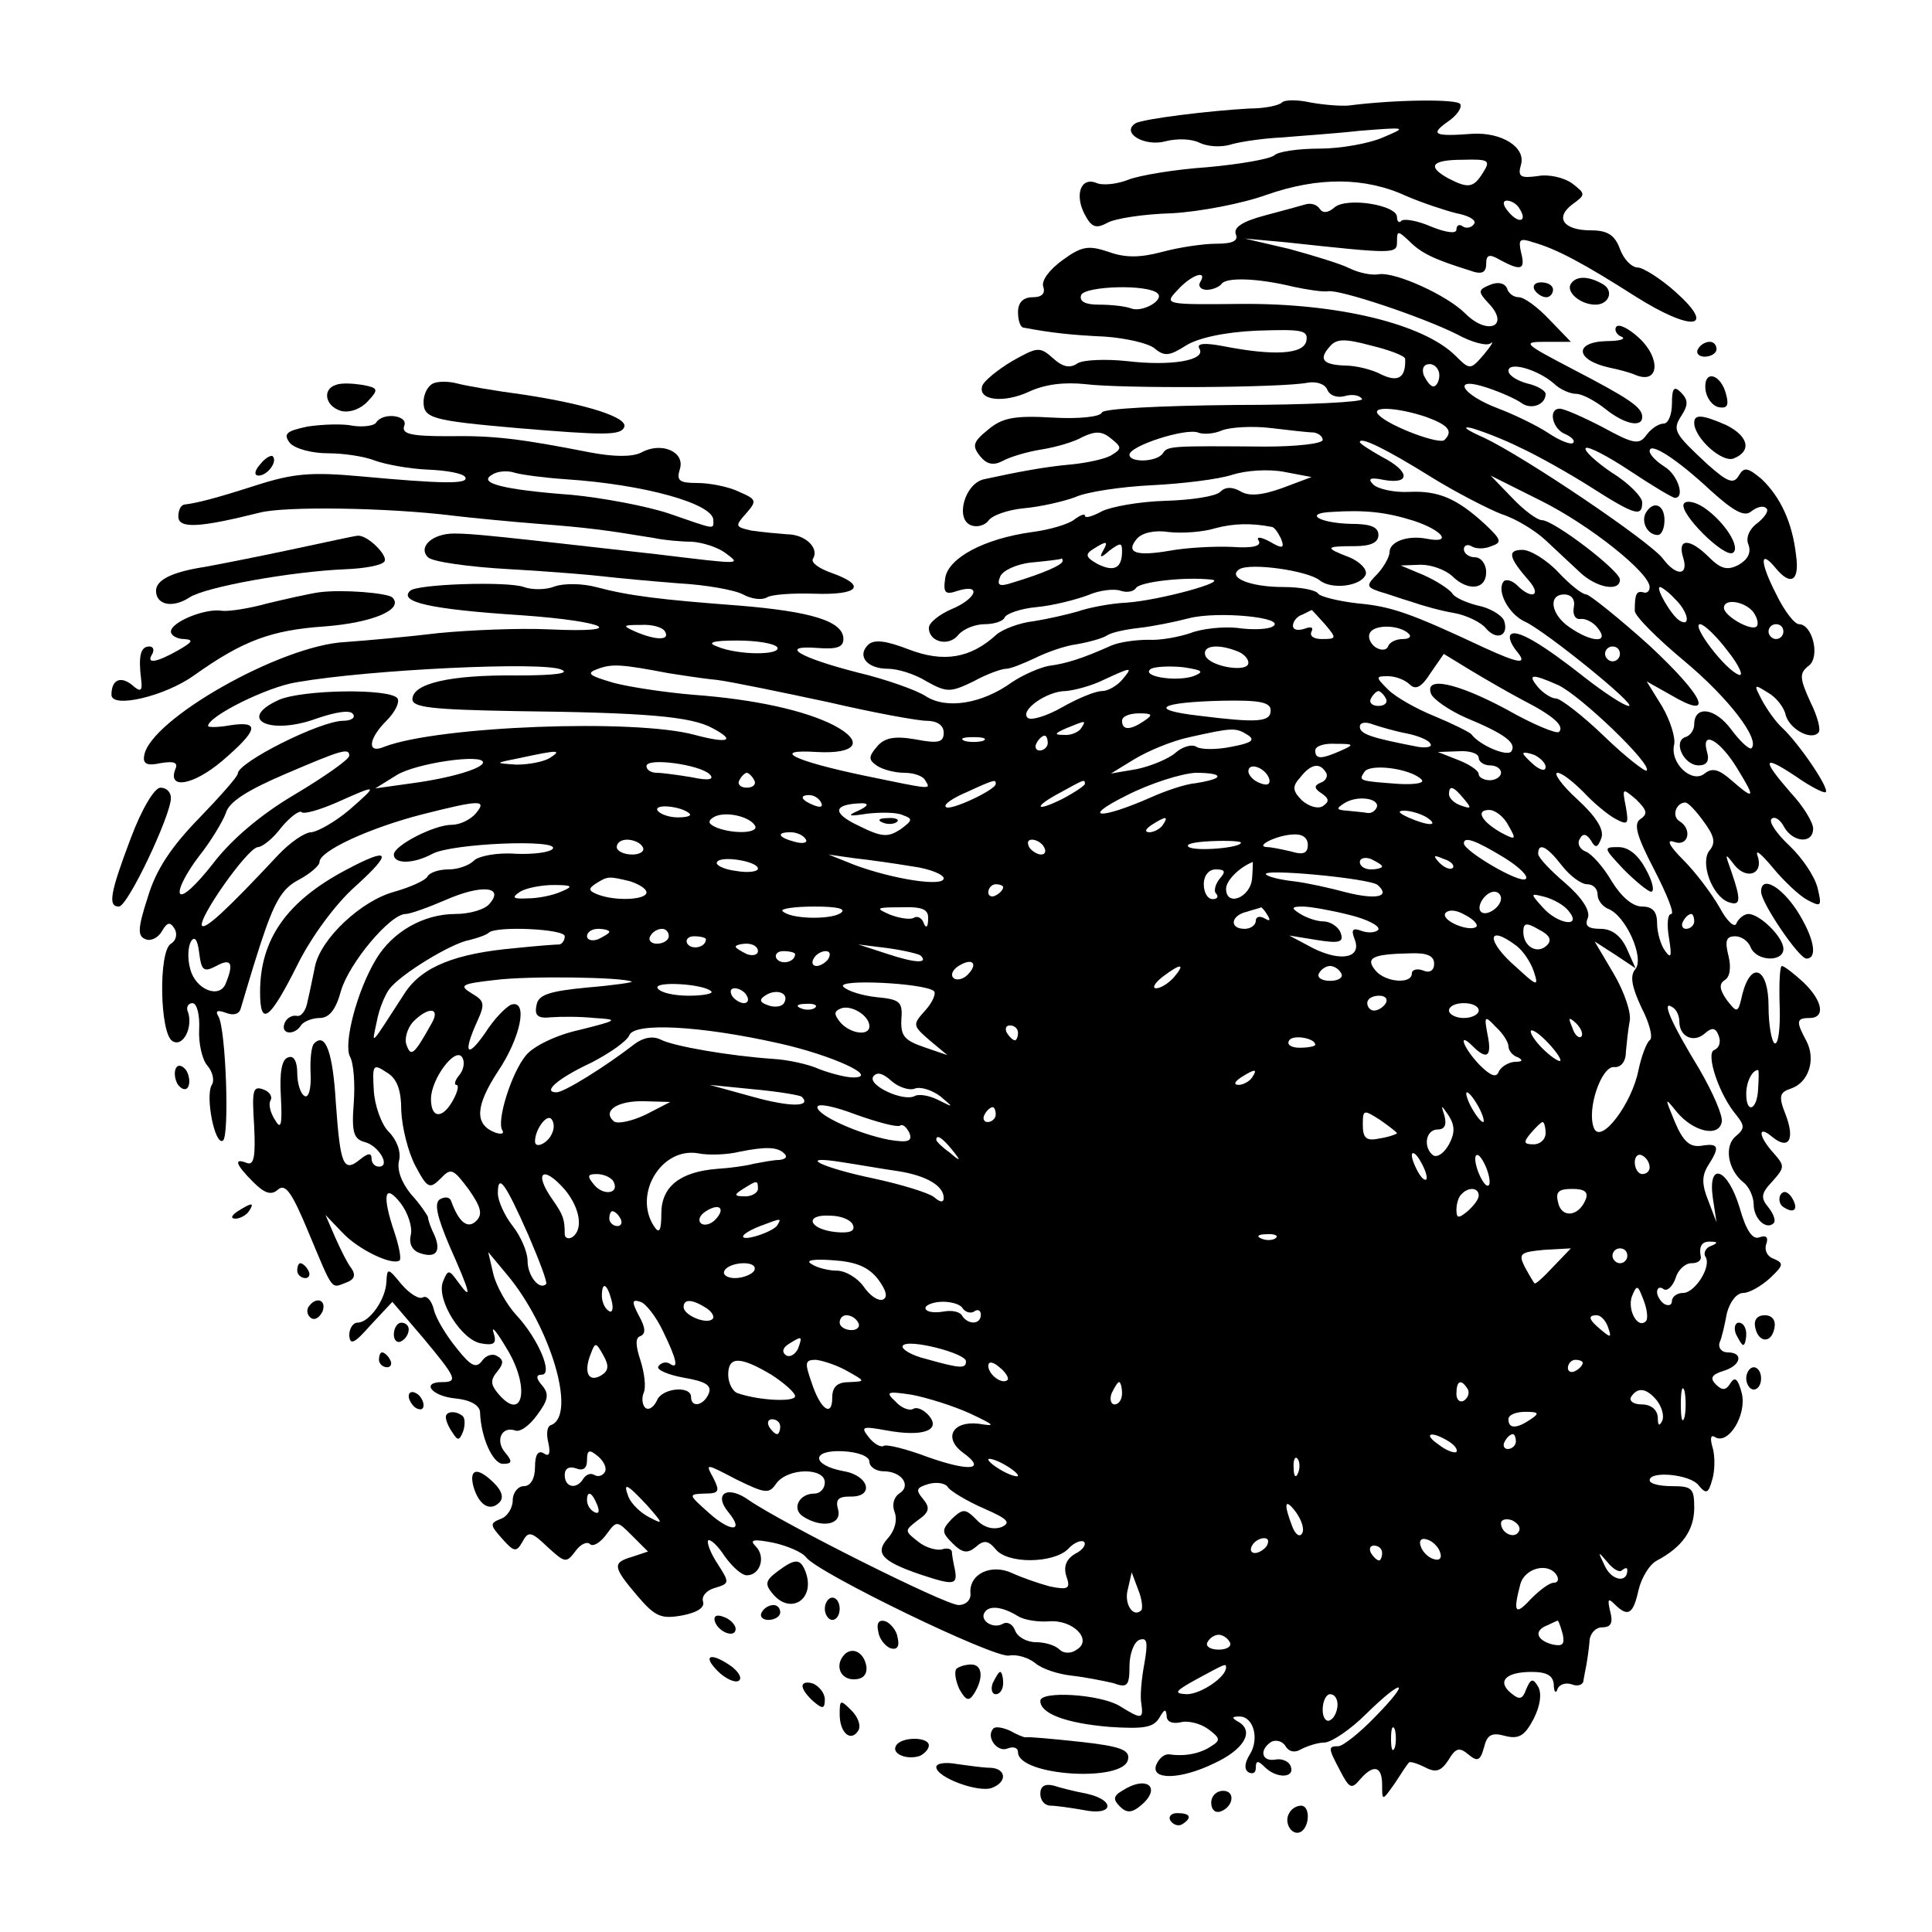 <?xml version="1.0" standalone="no"?>
<!DOCTYPE svg PUBLIC "-//W3C//DTD SVG 20010904//EN"
 "http://www.w3.org/TR/2001/REC-SVG-20010904/DTD/svg10.dtd">
<svg version="1.0" xmlns="http://www.w3.org/2000/svg"
 width="260pt" height="260pt" viewBox="0 0 260 260"
 preserveAspectRatio="xMidYMid meet">
<g transform="translate(0,260) scale(0.1,-0.1)"
fill="#000000" stroke="none">
<path d="M1725 2462 c-4 -4 -23 -8 -43 -8 -55 -3 -144 -14 -154 -20 -20 -13
13 -32 41 -24 16 4 35 3 45 -2 10 -5 29 -7 44 -2 15 4 45 8 67 9 22 2 69 5
105 9 64 5 64 5 31 -9 -18 -8 -57 -15 -85 -15 -29 0 -56 -4 -61 -9 -6 -5 -46
-12 -90 -16 -44 -3 -92 -11 -107 -17 -15 -6 -35 -8 -43 -4 -21 8 -29 -17 -15
-43 9 -17 15 -19 30 -11 10 6 50 12 87 13 37 2 95 13 128 25 69 24 132 24 188
-2 21 -9 51 -19 67 -23 16 -3 27 -9 24 -14 -3 -5 -10 -7 -15 -4 -5 4 -9 2 -9
-4 0 -6 -14 -4 -34 4 -18 8 -36 11 -40 8 -3 -4 -6 -1 -6 5 0 16 -67 27 -84 13
-9 -8 -16 -8 -20 -2 -4 6 -12 8 -19 6 -7 -2 -32 -9 -55 -15 -30 -8 -42 -16
-39 -25 4 -9 -4 -13 -26 -13 -18 0 -51 -5 -73 -11 -30 -8 -50 -8 -72 0 -27 9
-36 8 -62 -11 -18 -13 -29 -28 -26 -36 3 -9 -2 -14 -14 -14 -13 0 -20 -7 -20
-20 0 -11 3 -21 8 -21 37 -7 65 -10 109 -12 28 -2 59 -9 67 -16 13 -11 20 -10
42 4 16 10 51 18 95 20 61 2 70 1 67 -14 -4 -18 -44 -20 -111 -7 -26 5 -37 4
-33 -3 10 -16 -38 -24 -97 -17 -28 3 -59 2 -67 -3 -10 -7 -20 -5 -33 7 -18 16
-21 15 -55 -4 -20 -12 -38 -27 -40 -33 -7 -20 29 -24 63 -8 22 10 47 13 76 10
47 -6 264 -5 299 2 12 2 23 -2 26 -9 3 -8 13 -12 24 -9 10 3 20 1 23 -4 3 -4
-74 -8 -171 -8 -102 -1 -177 -5 -179 -10 -2 -6 -31 -9 -66 -7 -51 3 -68 0 -87
-16 -21 -17 -22 -22 -11 -36 9 -11 18 -13 31 -6 9 5 32 12 51 15 19 3 44 10
56 17 17 8 26 8 38 -2 15 -12 15 -14 0 -23 -9 -5 -33 -10 -53 -12 -35 -3 -72
-10 -118 -20 -26 -6 -39 -54 -17 -62 8 -3 18 0 23 6 4 7 26 15 48 17 22 2 53
9 69 15 15 7 62 14 103 16 41 2 90 8 108 14 19 6 49 8 70 4 l37 -7 -40 -15
c-28 -10 -45 -11 -56 -4 -11 6 -20 6 -27 -1 -6 -6 -39 -11 -74 -12 -35 -1 -73
-8 -85 -14 -13 -7 -23 -10 -23 -6 0 3 -6 1 -14 -5 -7 -6 -33 -14 -57 -17 -65
-9 -113 -35 -117 -62 -3 -20 0 -23 17 -17 33 10 25 -11 -9 -25 -16 -7 -30 -18
-30 -25 0 -19 27 -26 40 -9 7 8 23 14 35 14 13 0 25 4 27 9 2 5 21 12 43 14
22 2 53 10 69 16 16 7 36 9 44 6 9 -3 18 -1 21 4 6 8 65 15 101 11 25 -2 -70
-28 -114 -31 -22 -1 -52 -7 -66 -12 -14 -4 -40 -10 -59 -13 -19 -2 -42 -11
-50 -18 -35 -32 -71 -38 -118 -20 -31 12 -47 14 -55 6 -15 -15 -1 -32 27 -32
13 0 36 -7 52 -17 27 -15 32 -15 63 0 18 10 38 17 44 17 6 0 23 7 38 14 16 8
41 17 57 19 17 3 35 8 41 12 6 4 25 8 43 10 18 2 48 8 67 13 39 10 132 1 113
-11 -6 -4 -28 -5 -48 -2 -19 2 -48 -1 -63 -7 -15 -5 -40 -10 -57 -9 -16 0 -39
-3 -50 -8 -38 -17 -60 -24 -83 -27 -12 -2 -35 -12 -50 -22 -40 -29 -88 -37
-116 -19 -12 8 -54 23 -92 32 -78 20 -107 37 -54 33 26 -2 35 1 35 12 0 24
-43 37 -140 45 -106 8 -148 13 -193 25 -19 5 -43 5 -55 1 -12 -5 -31 -5 -42
-1 -22 8 -144 4 -153 -5 -16 -15 26 -25 150 -33 114 -8 146 -24 38 -19 -41 2
-109 -1 -150 -5 -41 -5 -97 -10 -125 -12 -87 -4 -264 -105 -271 -153 -2 -11 4
-14 22 -10 18 3 24 1 20 -8 -11 -28 24 -22 63 11 49 42 51 54 11 48 -16 -3
-30 -3 -30 -1 0 13 80 53 120 59 98 17 330 28 355 17 13 -5 -7 -8 -60 -8 -90
1 -140 -11 -140 -32 0 -11 26 -14 140 -16 173 -2 235 -7 264 -23 32 -17 21
-21 -24 -9 -80 22 -345 12 -418 -16 -23 -10 -22 10 3 35 12 12 18 25 15 30 -9
14 -129 12 -160 -2 -57 -26 -12 -48 51 -25 26 9 46 12 49 6 4 -5 -3 -9 -13 -9
-31 0 -142 -56 -142 -71 0 -4 -24 -31 -52 -60 -37 -38 -58 -69 -69 -106 -14
-43 -14 -53 -3 -57 7 -3 17 2 22 11 7 12 11 13 17 3 4 -7 2 -16 -5 -20 -17
-10 -15 -121 2 -131 14 -9 28 18 21 39 -3 6 0 12 6 12 6 0 10 -16 9 -35 -1
-19 4 -41 11 -49 7 -8 10 -20 6 -26 -9 -15 4 -82 15 -75 9 6 4 150 -6 167 -5
8 -1 9 10 5 10 -4 18 -2 20 6 2 6 13 45 26 85 19 58 29 76 52 88 15 8 28 19
28 24 0 15 68 46 138 64 79 20 88 20 72 1 -7 -8 -21 -15 -32 -15 -24 0 -78
-28 -78 -40 0 -13 26 -13 52 1 26 14 170 20 162 7 -3 -5 -26 -8 -50 -7 -24 2
-50 -3 -56 -9 -7 -7 -22 -12 -34 -12 -13 0 -26 -4 -29 -10 -3 -5 -23 -14 -44
-20 -45 -12 -99 -63 -107 -100 -3 -14 -7 -35 -10 -47 -2 -13 -9 -22 -15 -20
-7 1 -14 -4 -16 -10 -6 -15 13 -17 22 -3 3 5 15 10 25 10 13 0 22 11 29 37 11
37 66 103 87 103 6 0 31 9 54 19 48 21 79 18 59 -5 -6 -8 -27 -14 -46 -14 -43
0 -85 -24 -107 -61 -26 -43 -44 -114 -35 -131 5 -9 7 -37 5 -63 -3 -39 0 -48
15 -52 19 -5 35 -33 19 -33 -6 0 -10 5 -10 11 0 8 -5 7 -15 -1 -23 -19 -27 -8
-33 75 -4 69 -14 96 -29 81 -4 -3 -6 -22 -5 -41 1 -21 -3 -33 -8 -30 -6 3 -10
18 -10 31 0 16 -5 24 -12 21 -9 -2 -12 -21 -10 -53 2 -39 0 -45 -8 -31 -6 9
-9 21 -6 26 3 5 -1 12 -10 15 -14 5 -15 -2 -12 -49 2 -41 0 -54 -10 -50 -18 7
-15 -2 9 -26 15 -15 24 -18 33 -10 10 9 19 -4 41 -57 34 -81 30 -76 51 -68 11
4 13 10 7 19 -5 6 -15 26 -22 42 l-13 30 22 -23 c22 -24 69 -46 78 -38 2 3 -1
19 -7 37 -17 50 -14 68 8 40 10 -13 16 -32 14 -42 -3 -12 1 -21 11 -25 22 -8
30 1 21 23 -5 10 -9 21 -9 25 -1 3 -11 18 -23 31 -13 16 -19 33 -16 45 3 12
-3 28 -14 39 -10 10 -19 36 -20 56 -2 34 -1 36 17 24 14 -8 20 -23 20 -52 1
-22 9 -55 19 -74 16 -30 19 -32 34 -17 14 15 17 13 38 -15 16 -23 19 -33 10
-42 -12 -12 -24 -1 -34 27 -2 5 -8 6 -15 2 -8 -5 -4 -23 13 -63 28 -63 31 -75
12 -49 -13 18 -14 18 -21 1 -9 -24 25 -79 52 -83 17 -3 21 0 16 15 -3 10 5 0
18 -22 32 -52 22 -101 -12 -60 -10 12 -10 18 -1 29 9 11 9 16 0 21 -6 4 -15 1
-20 -6 -8 -11 -15 -8 -34 16 -14 17 -28 40 -31 52 -3 13 -10 20 -15 17 -5 -3
-18 5 -29 18 -18 22 -19 22 -20 3 -1 -24 -23 -55 -39 -55 -6 0 -11 -8 -11 -17
1 -14 7 -11 29 14 l29 31 41 -48 c45 -54 48 -60 26 -60 -29 0 -14 -19 18 -22
20 -2 32 -9 33 -18 1 -34 17 -70 31 -70 12 0 13 3 3 15 -14 16 -5 36 13 30 7
-3 20 7 30 21 15 20 16 28 7 39 -9 10 -9 15 -1 15 16 0 -5 49 -34 80 -13 14
-27 39 -31 55 l-7 30 25 -30 c59 -70 95 -191 59 -203 -5 -2 -6 -12 -3 -24 3
-14 1 -19 -6 -14 -8 5 -12 -2 -12 -18 0 -16 -6 -26 -15 -26 -8 0 -15 -9 -15
-19 0 -10 -7 -22 -16 -25 -15 -6 -15 -8 2 -27 16 -18 19 -18 27 -4 8 15 12 14
34 -7 23 -21 25 -22 37 -6 7 10 16 14 20 10 4 -4 14 2 22 13 14 19 14 19 35
-2 l21 -21 -21 -7 c-27 -8 -27 -13 7 -53 24 -28 32 -31 60 -26 21 4 31 11 28
19 -2 7 5 15 16 18 20 6 20 7 4 32 -10 15 -15 29 -13 32 3 2 13 -7 22 -21 10
-14 23 -26 30 -26 18 0 26 25 12 39 -9 9 -3 10 23 5 19 -4 40 -13 45 -20 16
-21 253 -136 273 -132 11 2 26 -3 35 -10 9 -8 31 -15 49 -17 18 -2 43 -7 56
-10 19 -7 22 -4 22 23 0 16 6 32 13 35 11 4 12 -3 7 -32 -4 -21 -6 -45 -4 -54
3 -21 0 -21 -29 -3 -26 16 -107 21 -107 7 0 -17 34 -30 93 -35 46 -3 59 -1 67
12 7 12 9 13 10 3 0 -8 7 -11 18 -9 10 3 27 -1 38 -9 16 -12 17 -15 4 -23 -15
-10 -35 -14 -56 -11 -7 1 -14 -5 -18 -14 -8 -21 33 -20 78 2 39 18 54 42 34
55 -11 6 -11 8 0 8 19 0 27 -30 14 -51 -7 -11 -8 -20 -2 -24 6 -3 10 -1 10 6
0 10 3 10 12 1 16 -16 41 -15 35 1 -2 6 -11 11 -21 9 -18 -3 -22 13 -5 24 6 3
15 1 19 -6 5 -8 13 -9 21 -4 8 4 22 9 32 9 10 1 35 18 55 38 51 50 62 47 13
-3 -21 -22 -44 -40 -50 -40 -14 0 -14 -2 3 -34 12 -23 15 -24 26 -11 18 21 30
19 30 -7 0 -22 0 -22 17 2 9 14 17 26 19 28 1 2 11 -1 21 -6 15 -8 22 -6 32 9
10 17 15 18 27 8 12 -10 16 -9 21 9 4 17 10 21 28 16 19 -5 27 0 39 23 9 18
11 34 6 43 -7 12 -10 11 -16 -3 -5 -14 -9 -15 -20 -6 -20 16 -8 29 27 29 21 0
29 -5 30 -17 0 -10 3 -13 5 -6 3 7 12 9 20 6 8 -3 15 0 15 6 1 6 3 16 4 21 1
6 3 19 4 30 0 11 8 20 17 20 12 0 15 6 11 21 -4 17 -3 19 6 10 18 -18 25 -13
32 19 4 17 15 35 25 40 34 18 50 41 50 71 0 26 -3 29 -30 29 -16 0 -30 3 -30
8 0 13 55 8 66 -7 10 -12 13 -11 18 7 4 12 4 32 1 43 -4 13 -3 19 3 15 18 -11
43 30 36 59 -5 19 -9 23 -15 14 -6 -10 -11 -11 -20 -2 -8 8 -6 13 10 18 24 7
28 25 6 25 -8 0 -13 6 -11 13 3 6 7 24 10 40 4 15 13 27 22 27 8 0 24 9 36 20
18 17 19 20 5 26 -9 3 -13 12 -10 20 3 9 0 12 -9 9 -9 -4 -18 8 -27 40 -16 53
-43 63 -36 13 l5 -33 -11 29 c-9 22 -9 34 0 48 16 25 14 30 -10 26 -15 -2 -24
6 -35 32 -14 34 -14 34 3 13 22 -26 56 -34 60 -13 2 8 -12 40 -30 71 -39 64
-51 93 -37 84 6 -3 10 -12 10 -20 0 -20 19 -29 34 -16 10 9 15 8 19 -3 3 -8 1
-16 -6 -19 -12 -4 6 -60 30 -88 11 -14 11 -18 -1 -28 -16 -13 -11 -45 10 -62
8 -6 14 -20 14 -30 0 -19 17 -35 27 -25 3 3 0 12 -7 21 -11 13 -10 19 5 35 17
19 17 21 2 38 -21 23 -22 39 -2 22 22 -18 31 -4 18 30 -10 25 -8 30 7 35 24 8
34 39 21 64 -14 26 -14 31 4 31 22 0 18 23 -8 48 -13 12 -26 22 -29 22 -3 0
-4 -25 -3 -55 1 -29 -2 -52 -7 -49 -4 3 -8 25 -8 50 0 51 -23 62 -35 17 -6
-27 -7 -27 -21 -9 -10 14 -11 22 -3 27 7 4 9 17 5 33 -5 20 -3 26 9 26 9 0 18
-7 21 -15 8 -19 44 -20 44 -2 0 16 -32 47 -47 47 -6 0 -13 -6 -16 -12 -2 -8
-13 2 -23 21 -11 19 -32 47 -49 64 -19 19 -23 28 -12 24 19 -7 25 17 7 28 -11
7 -4 25 8 25 4 0 15 -12 25 -26 14 -19 16 -28 8 -38 -14 -16 3 -62 25 -70 17
-6 17 3 4 41 -9 25 -9 26 4 9 17 -21 40 -12 31 13 -3 9 6 1 21 -17 14 -17 35
-37 46 -43 19 -10 20 -9 14 16 -4 16 -21 41 -38 57 -17 16 -28 32 -24 36 4 4
12 -1 17 -11 12 -21 39 -23 39 -2 0 8 -13 30 -30 48 -40 46 -38 52 7 22 20
-14 38 -23 40 -21 5 5 -35 64 -58 86 -9 8 -21 25 -28 38 -11 21 -11 22 8 10
11 -6 22 -20 24 -30 5 -19 34 -35 44 -24 4 3 -1 22 -11 42 -14 31 -15 38 -2
48 16 12 5 56 -13 56 -6 0 -20 18 -31 41 -22 43 -22 61 0 34 20 -24 32 -17 27
18 -5 44 -21 78 -46 102 -19 16 -24 17 -31 5 -7 -12 -15 -9 -42 15 -45 42 -48
46 -35 66 9 14 9 21 -1 31 -9 9 -12 6 -12 -15 0 -15 -5 -27 -11 -27 -7 0 -17
-7 -23 -15 -10 -14 -17 -13 -59 10 -27 14 -52 25 -58 25 -16 0 -10 -27 7 -34
9 -4 14 -9 11 -12 -3 -3 -18 3 -33 13 -15 10 -46 25 -67 33 -51 19 -65 45 -15
28 18 -6 38 -15 45 -20 13 -10 33 -3 33 12 0 4 -11 11 -25 14 -14 4 -25 11
-25 17 0 13 39 2 61 -17 8 -8 22 -14 30 -14 8 0 25 -9 39 -20 26 -21 50 -26
50 -11 0 13 -18 25 -95 65 -65 34 -67 36 -35 36 l34 0 -29 30 c-16 17 -34 30
-41 30 -7 0 -14 5 -16 12 -3 7 -12 9 -22 5 -17 -7 -18 -9 -2 -26 28 -30 -2
-43 -32 -13 -25 25 -94 56 -116 53 -10 -2 -28 2 -40 8 -12 6 -48 17 -81 26
l-60 14 55 -5 c148 -16 150 -16 150 1 0 15 1 15 17 0 16 -16 33 -24 81 -39 16
-6 22 -3 22 9 0 12 4 14 19 5 28 -15 34 -13 28 10 -4 18 -2 20 16 14 32 -9 69
-29 138 -73 76 -48 110 -44 54 6 -20 18 -44 33 -51 33 -8 0 -19 11 -24 25 -7
19 -17 25 -39 25 -37 0 -49 17 -25 35 18 13 18 14 0 28 -11 8 -32 13 -47 10
-23 -3 -27 -1 -22 16 6 23 -26 43 -65 41 -52 -4 -58 -1 -34 16 12 8 20 19 17
24 -4 7 -88 6 -150 -2 -11 -1 -34 1 -51 4 -18 4 -35 4 -39 0z m271 -94 c-13
-21 -20 -22 -47 -8 -29 16 -23 25 20 25 35 1 37 -1 27 -17z m49 -49 c11 -17
-1 -21 -15 -4 -8 9 -8 15 -2 15 6 0 14 -5 17 -11z m-430 -99 c-3 -5 1 -10 9
-10 8 0 17 4 20 8 6 9 48 8 97 -4 19 -4 39 -7 46 -6 15 3 126 -34 174 -58 20
-11 40 -16 45 -12 5 4 1 -3 -9 -15 -18 -21 -19 -21 -38 -2 -43 43 -158 71
-288 70 -104 -1 -105 -1 -86 19 18 20 41 28 30 10z m-57 -15 c9 -9 -21 -26
-36 -20 -8 3 -27 5 -43 5 -18 0 -27 4 -24 13 5 12 90 15 103 2z m333 -88 c1
-25 -9 -32 -32 -21 -13 7 -35 12 -48 12 -30 1 -37 8 -22 25 9 11 19 12 56 2
25 -6 46 -14 46 -18z m46 -22 c0 -8 -4 -15 -8 -15 -4 0 -9 7 -13 15 -3 9 0 15
8 15 7 0 13 -7 13 -15z m-18 -56 c30 -11 37 -19 25 -31 -6 -7 -73 18 -88 33
-14 13 24 11 63 -2z m-151 -21 c6 -1 12 -5 12 -10 0 -5 -35 -9 -77 -9 -126 1
-132 1 -138 -9 -8 -12 -45 -13 -45 -2 0 12 75 36 92 30 7 -3 22 -2 33 3 11 4
40 6 65 3 25 -3 51 -6 58 -6z m277 -20 c22 -10 65 -34 95 -53 61 -39 70 -41
70 -21 0 7 -18 26 -41 40 -22 15 -38 30 -35 33 3 3 30 -11 60 -31 30 -20 57
-36 60 -36 14 0 4 31 -14 42 -11 7 -20 16 -20 21 0 13 37 -11 82 -53 32 -29
46 -36 55 -28 8 6 16 8 20 4 4 -3 -2 -12 -12 -20 -11 -8 -16 -20 -12 -29 4
-11 -1 -20 -13 -27 -15 -8 -24 -6 -40 10 -26 26 -43 26 -35 0 8 -25 -9 -26
-27 -2 -17 23 -186 137 -241 163 -23 10 -31 16 -17 13 14 -4 43 -15 65 -26z
m-119 -40 c34 -21 77 -43 95 -50 19 -6 45 -22 59 -35 14 -13 34 -32 46 -43 22
-21 54 -27 54 -10 0 12 -89 80 -105 80 -6 0 -24 13 -40 30 l-29 30 68 -34 c66
-33 146 -97 146 -116 0 -6 -4 -9 -9 -7 -9 2 -11 -3 -11 -25 0 -7 30 -37 66
-67 60 -50 103 -106 91 -118 -3 -2 -15 9 -27 25 -22 30 -50 33 -50 7 0 -7 -5
-15 -12 -17 -17 -6 -2 -38 18 -38 11 0 15 6 11 19 -8 30 19 14 42 -25 24 -39
22 -41 -9 -14 -17 15 -26 17 -36 9 -17 -14 -47 14 -41 39 2 9 -5 32 -16 51
l-21 34 32 -18 c61 -36 46 -3 -28 66 -41 37 -80 68 -85 69 -6 0 -23 14 -38 30
-16 17 -38 30 -48 30 -21 0 -19 -10 9 -42 17 -20 3 -25 -16 -6 -6 6 -14 9 -18
6 -11 -12 6 -45 29 -55 29 -14 151 -113 139 -113 -6 0 -32 17 -59 38 -57 45
-92 66 -100 58 -3 -3 0 -12 7 -21 17 -20 6 -19 -44 4 -98 46 -124 55 -169 59
-26 3 -50 9 -53 13 -3 5 -24 9 -47 9 -45 0 -76 13 -59 24 15 9 92 -2 108 -15
16 -13 56 -8 62 8 2 7 -8 17 -22 23 -34 13 -33 15 7 15 22 0 32 5 32 15 0 11
-11 15 -37 15 -42 1 -64 14 -27 16 46 3 74 0 112 -12 39 -13 52 -31 17 -24
-26 5 -50 -4 -50 -18 0 -6 -7 -19 -16 -29 -16 -16 -15 -18 2 -24 11 -3 30 -10
44 -14 14 -5 39 -12 57 -15 17 -3 37 -13 43 -21 15 -17 31 -9 24 11 -3 7 -19
17 -35 20 -16 4 -32 11 -35 17 -4 5 -20 16 -38 24 l-31 13 27 1 c15 0 33 -7
42 -15 21 -21 46 -19 46 5 0 11 -7 20 -15 20 -8 0 -15 5 -15 11 0 5 5 7 10 4
6 -4 18 -4 27 0 15 5 13 9 -8 29 -38 35 -63 46 -103 44 -20 -1 -42 4 -48 10
-8 8 -4 10 15 6 36 -6 34 12 -3 31 -16 9 -30 18 -30 20 0 8 35 -9 96 -47z
m-215 -67 c4 0 9 -8 13 -16 5 -13 2 -14 -15 -4 -13 7 -19 7 -15 1 4 -7 -9 -10
-36 -8 -24 1 -61 -1 -83 -5 -46 -8 -61 -3 -45 16 7 8 24 12 43 9 18 -2 46 0
62 5 26 7 50 7 76 2z m-227 -33 c-5 -9 -2 -9 9 1 15 11 17 11 17 -1 0 -23 -11
-28 -33 -17 -16 9 -17 13 -6 20 19 12 21 11 13 -3z m-54 -13 c0 -5 -24 -16
-67 -29 -18 -6 -22 -4 -17 8 3 8 22 17 42 19 21 2 38 4 40 5 1 1 2 0 2 -3z
m824 -51 c18 -17 22 -39 6 -29 -11 7 -33 45 -26 45 2 0 12 -7 20 -16z m-136
-11 c-2 -10 2 -17 9 -16 6 1 17 -4 23 -12 17 -21 -8 -20 -38 1 -25 17 -29 44
-7 44 10 0 15 -7 13 -17z m241 -6 c6 -8 8 -17 5 -20 -7 -7 -44 14 -44 25 0 13
27 9 39 -5z m-576 -17 c16 -19 16 -20 -4 -20 -11 0 -17 4 -14 10 3 6 -1 7 -9
4 -9 -3 -16 -2 -16 4 0 6 6 13 13 15 6 3 12 6 12 6 0 1 8 -8 18 -19z m-888
-10 c7 -12 -12 -12 -40 0 -18 8 -17 9 7 9 15 1 30 -3 33 -9z m1001 -3 c4 -4 0
-7 -8 -7 -9 0 -18 -4 -20 -10 -2 -5 -9 -6 -17 -1 -7 5 -11 14 -7 20 7 11 40
10 52 -2z m429 -23 c16 -20 22 -35 15 -32 -18 6 -65 68 -52 68 5 0 22 -16 37
-36z m75 26 c0 -5 -4 -10 -10 -10 -5 0 -10 5 -10 10 0 6 5 10 10 10 6 0 10 -4
10 -10z m-1354 -21 c6 -11 -53 -11 -81 1 -14 5 -7 8 27 8 27 0 50 -4 54 -9z
m618 -5 c9 -3 16 -10 16 -16 0 -14 -53 -5 -58 10 -4 13 16 16 42 6z m516 -4
c0 -5 -4 -10 -10 -10 -5 0 -10 5 -10 10 0 6 5 10 10 10 6 0 10 -4 10 -10z
m-131 -62 c41 -21 57 -35 49 -43 -3 -3 -35 10 -70 30 -67 36 -112 46 -102 21
3 -7 24 -22 47 -32 53 -22 68 -34 61 -45 -5 -8 -43 8 -54 23 -3 3 -25 14 -49
24 -25 10 -53 26 -63 36 -17 17 -17 18 0 18 10 0 23 -5 29 -11 8 -8 16 -4 28
15 l18 26 36 -22 c20 -12 51 -30 70 -40z m-1149 36 c14 -2 43 -7 65 -9 22 -3
89 -17 150 -30 60 -14 120 -25 132 -25 14 0 23 -6 23 -16 0 -13 -7 -15 -38 -9
-29 5 -42 2 -52 -10 -12 -14 -11 -18 1 -26 8 -5 24 -9 36 -9 12 0 25 -4 28
-10 8 -13 11 -13 -81 6 -96 20 -128 36 -65 32 54 -3 65 14 23 36 -39 20 -107
35 -189 41 -36 3 -84 10 -107 16 -34 10 -38 13 -21 19 19 7 32 6 95 -6z m706
-4 c-24 -8 -72 0 -57 10 6 3 26 4 44 2 26 -4 28 -6 13 -12z m-96 -5 c-7 -8
-19 -15 -27 -15 -9 0 -33 -10 -54 -22 -21 -12 -42 -18 -46 -14 -11 10 26 36
51 36 12 1 35 7 51 15 39 18 40 18 25 0z m587 -7 c30 -14 127 -107 119 -115
-2 -2 -28 18 -57 46 -29 28 -59 51 -65 51 -6 0 -17 7 -24 15 -15 18 -9 19 27
3z m-232 -18 c3 -5 -1 -10 -10 -10 -9 0 -13 5 -10 10 3 6 8 10 10 10 2 0 7 -4
10 -10z m-155 -16 c0 -16 -18 -17 -98 -7 -68 8 -52 18 33 20 50 1 65 -2 65
-13z m-170 -14 c-19 -13 -30 -13 -30 0 0 6 10 10 23 10 18 0 19 -2 7 -10z
m-85 -10 c-3 -5 -14 -10 -23 -9 -14 0 -13 2 3 9 27 11 27 11 20 0z m438 -7
c15 -3 30 -9 32 -14 3 -4 -5 -6 -17 -4 -62 12 -78 17 -78 27 0 6 8 7 18 3 9
-3 29 -9 45 -12z m-214 -2 c11 -7 5 -11 -22 -16 -19 -4 -41 -4 -47 0 -6 4 -19
0 -28 -8 -9 -8 -33 -18 -52 -22 l-35 -6 31 19 c18 11 51 25 75 30 58 13 62 13
78 3z m-356 -8 c-7 -2 -19 -2 -25 0 -7 3 -2 5 12 5 14 0 19 -2 13 -5z m87 -3
c0 -5 -5 -10 -11 -10 -5 0 -7 5 -4 10 3 6 8 10 11 10 2 0 4 -4 4 -10z m395
-10 c-27 -12 -35 -12 -35 0 0 6 12 10 28 9 24 0 25 -1 7 -9z m-1335 -7 c0 -5
-33 -28 -73 -52 -46 -27 -86 -61 -111 -94 -22 -28 -41 -46 -44 -39 -2 7 10 29
26 50 16 20 32 47 36 58 4 15 30 31 79 52 77 33 87 36 87 25z m270 -3 c-8 -5
-28 -9 -45 -9 -30 2 -30 2 5 9 51 11 57 11 40 0z m1250 0 c0 -5 7 -10 15 -10
8 0 15 -4 15 -10 0 -5 -7 -10 -15 -10 -8 0 -15 4 -15 8 0 5 -12 13 -27 19
l-28 11 28 1 c15 1 27 -3 27 -9z m90 -12 c0 -6 -6 -5 -15 2 -8 7 -15 14 -15
16 0 2 7 1 15 -2 8 -4 15 -11 15 -16z m-1430 6 c0 -8 -43 -21 -95 -28 l-50 -7
29 18 c26 16 116 29 116 17z m305 -16 c7 -7 -1 -9 -24 -4 -18 3 -40 6 -47 6
-8 0 -14 4 -14 9 0 12 72 2 85 -11z m753 -6 c2 -7 -2 -10 -12 -6 -9 3 -16 11
-16 16 0 13 23 5 28 -10z m76 9 c4 -5 0 -12 -6 -14 -10 -4 -10 -8 1 -15 10 -7
10 -11 1 -17 -7 -4 -19 0 -28 8 -13 13 -13 19 -2 31 14 18 26 20 34 7z m129
-10 c5 -5 -9 -7 -30 -6 -54 4 -55 4 -47 16 7 12 62 5 77 -10z m-898 -1 c3 -5
-1 -10 -10 -10 -9 0 -13 5 -10 10 3 6 8 10 10 10 2 0 7 -4 10 -10z m623 4 c-3
-3 -16 -6 -29 -8 -13 -1 -40 -10 -60 -19 -68 -30 -96 -29 -34 2 33 17 75 30
94 31 19 0 32 -2 29 -6z m493 -20 c13 -14 32 -30 43 -36 17 -9 18 -7 14 16 -5
26 -5 26 14 10 14 -14 16 -19 6 -26 -10 -6 -6 -22 18 -68 17 -33 28 -60 23
-60 -5 0 -6 -15 -3 -32 4 -25 3 -29 -5 -18 -6 8 -11 25 -11 38 0 15 -6 22 -20
22 -13 0 -28 13 -41 34 -11 19 -27 37 -35 40 -8 3 -12 11 -8 17 4 8 9 7 15 -2
6 -11 9 -10 14 3 4 11 -6 28 -32 52 -21 19 -33 36 -27 36 6 0 21 -12 35 -26z
m-791 11 c0 -8 -62 -37 -67 -31 -4 3 9 12 28 20 39 18 39 17 39 11z m120 0 c0
-2 -13 -11 -30 -20 -38 -19 -40 -11 -2 9 31 17 32 18 32 11z m-990 -35 c-19
-16 -42 -29 -51 -30 -9 0 -29 -14 -45 -31 -71 -76 -97 -99 -102 -95 -7 8 61
105 75 106 6 0 21 12 32 27 12 14 24 23 27 20 3 -3 24 3 47 13 56 25 57 25 17
-10z m1500 15 c11 -13 10 -14 -4 -9 -9 3 -16 10 -16 15 0 13 6 11 20 -6z
m-865 -5 c3 -6 -1 -7 -9 -4 -18 7 -21 14 -7 14 6 0 13 -4 16 -10z m748 -6 c-2
-5 -7 -9 -13 -8 -5 1 -18 2 -27 3 -15 1 -15 3 -4 10 17 11 47 7 44 -5z m-925
-9 c3 -3 -4 -5 -16 -5 -11 0 -23 4 -27 9 -6 10 33 6 43 -4z m227 4 c-16 -7
-13 -8 12 -4 18 2 40 2 48 -2 14 -5 13 -7 -3 -19 -17 -11 -25 -11 -57 5 -36
17 -34 29 5 30 10 0 8 -4 -5 -10z m-139 -20 c6 -10 -27 -12 -51 -3 -12 5 -13
9 -5 14 14 9 48 2 56 -11z m904 11 c18 -12 2 -12 -25 0 -13 6 -15 9 -5 9 8 0
22 -4 30 -9z m110 -11 c11 -19 10 -20 -9 -10 -27 15 -36 31 -17 31 8 0 20 -9
26 -21z m-465 1 c-3 -5 -12 -10 -18 -10 -7 0 -6 4 3 10 19 12 23 12 15 0z
m-481 -19 c4 -5 -3 -7 -14 -4 -23 6 -26 13 -6 13 8 0 17 -4 20 -9z m676 -8 c0
-11 -6 -14 -22 -9 -13 3 -27 6 -33 6 -17 1 13 16 35 17 12 1 20 -4 20 -14z
m-895 -3 c3 -5 -3 -10 -14 -10 -12 0 -21 5 -21 10 0 6 6 10 14 10 8 0 18 -4
21 -10z m540 0 c3 -5 2 -10 -4 -10 -5 0 -13 5 -16 10 -3 6 -2 10 4 10 5 0 13
-4 16 -10z m265 6 c0 -7 -60 -12 -70 -6 -6 4 7 7 30 8 22 1 40 0 40 -2z m354
-20 c21 -13 34 -26 29 -29 -9 -6 -83 38 -83 48 0 10 16 4 54 -19z m78 -11 c11
-14 26 -25 34 -25 8 0 14 -6 14 -14 0 -8 7 -16 14 -19 24 -9 49 -66 37 -81 -8
-9 -5 -24 8 -52 11 -21 16 -41 11 -44 -4 -3 -11 -21 -15 -40 -9 -46 -51 -101
-60 -78 -10 25 10 83 27 82 9 -1 16 7 16 20 1 11 3 30 5 41 3 11 -7 40 -21 64
l-26 44 28 -18 27 -18 -12 27 c-8 17 -20 26 -35 26 -17 0 -22 4 -17 15 3 10
-8 27 -31 47 -20 17 -36 34 -36 39 0 16 12 10 32 -16z m-1082 -4 c0 -4 -13 -6
-30 -3 -16 2 -28 8 -25 12 5 9 55 1 55 -9z m208 3 c23 -3 42 -11 42 -16 0 -12
-69 -1 -120 18 l-35 14 35 -5 c19 -2 54 -7 78 -11z m632 0 c0 -2 -7 -4 -15 -4
-8 0 -15 4 -15 10 0 5 7 7 15 4 8 -4 15 -8 15 -10z m95 -2 c-3 -3 -11 0 -18 7
-9 10 -8 11 6 5 10 -3 15 -9 12 -12z m-270 -14 c-2 -26 -35 -39 -35 -14 0 11
18 29 36 36 0 0 0 -10 -1 -22z m-44 -1 c-6 -8 -8 -17 -4 -20 3 -4 1 -7 -5 -7
-7 0 -12 9 -12 20 0 12 7 20 16 20 13 0 14 -3 5 -13z m213 -8 c18 -16 -2 -20
-42 -10 -22 6 -54 13 -71 15 -18 2 -34 6 -37 9 -10 9 140 -5 150 -14z m-1006
5 c12 -4 22 -10 22 -15 0 -10 -41 -12 -65 -3 -13 5 -14 8 -3 15 16 10 17 10
46 3z m-93 -14 c-11 -5 -31 -9 -45 -9 -20 -1 -22 1 -10 9 8 5 29 9 45 9 26 0
27 -2 10 -9z m595 6 c0 -3 -4 -8 -10 -11 -5 -3 -10 -1 -10 4 0 6 5 11 10 11 6
0 10 -2 10 -4z m670 -15 c0 -12 -20 -25 -27 -18 -7 7 6 27 18 27 5 0 9 -4 9
-9z m91 -17 c19 -23 -15 -18 -35 5 -17 19 -17 19 3 14 11 -3 26 -11 32 -19z
m-980 -3 c-14 -9 -68 -8 -78 3 -3 3 16 6 43 6 31 0 44 -3 35 -9z m118 -8 c0
-11 -3 -13 -6 -5 -2 6 -8 10 -13 7 -4 -3 -19 -1 -32 4 -21 9 -19 10 15 10 29
1 37 -3 36 -16z m457 5 c4 -7 3 -8 -4 -4 -7 4 -12 2 -12 -3 0 -6 -7 -11 -15
-11 -21 0 -19 18 3 23 9 3 18 5 19 6 1 0 5 -4 9 -11z m109 1 c25 -6 42 -15 40
-20 -3 -4 -13 -5 -22 -2 -13 5 -15 2 -10 -11 10 -25 -18 -31 -56 -12 l-32 17
37 -6 c31 -5 37 -3 32 10 -3 8 -14 15 -23 15 -9 0 -23 5 -31 10 -13 8 -12 10
3 10 10 0 38 -5 62 -11z m172 -16 c-9 -8 -48 8 -42 18 4 5 14 5 26 -2 12 -6
18 -13 16 -16z m293 7 c0 -5 -5 -10 -11 -10 -5 0 -7 5 -4 10 3 6 8 10 11 10 2
0 4 -4 4 -10z m-198 -32 c-13 -13 -32 -2 -32 18 0 12 4 13 21 3 14 -7 18 -14
11 -21z m-1322 12 c0 -5 -3 -10 -7 -11 -5 0 -32 -2 -60 -5 -80 -7 -125 -25
-148 -60 -48 -74 -45 -72 -38 -39 3 17 11 36 17 44 15 20 84 62 108 66 12 3
23 7 26 10 10 9 102 5 102 -5z m60 6 c0 -2 -7 -6 -15 -10 -8 -3 -15 -1 -15 4
0 6 7 10 15 10 8 0 15 -2 15 -4z m80 -6 c0 -5 -7 -10 -16 -10 -8 0 -12 5 -9
10 3 6 10 10 16 10 5 0 9 -4 9 -10z m-609 -40 c20 11 24 4 13 -23 -8 -22 -41
-9 -48 19 -4 14 -3 30 1 37 5 8 9 2 11 -15 3 -24 6 -27 23 -18z m659 36 c0
-11 -19 -15 -25 -6 -3 5 1 10 9 10 9 0 16 -2 16 -4z m1091 -9 c9 -7 19 -22 23
-34 7 -21 5 -21 -23 5 -41 35 -41 60 0 29z m-1021 -7 c0 -5 -7 -7 -15 -4 -8 4
-15 8 -15 10 0 2 7 4 15 4 8 0 15 -4 15 -10z m219 -6 c11 -11 -8 -10 -44 2
l-40 13 40 -5 c22 -3 42 -8 44 -10z m-169 2 c0 -11 -19 -15 -25 -6 -3 5 1 10
9 10 9 0 16 -2 16 -4z m45 -6 c-3 -5 -11 -10 -16 -10 -6 0 -7 5 -4 10 3 6 11
10 16 10 6 0 7 -4 4 -10z m815 -7 c0 -9 -6 -13 -15 -9 -8 3 -15 1 -15 -4 0
-15 -36 -12 -49 4 -14 17 -4 22 46 23 23 1 33 -3 33 -14z m-628 -15 c-6 -6
-15 -8 -19 -4 -4 4 -1 11 7 16 19 12 27 3 12 -12z m278 -3 c-7 -8 -18 -15 -24
-15 -6 0 -2 7 8 15 25 19 32 19 16 0z m225 5 c3 -5 -3 -10 -15 -10 -12 0 -18
5 -15 10 3 6 10 10 15 10 5 0 12 -4 15 -10z m-955 -11 c3 -1 -24 -5 -60 -8
-52 -5 -66 -10 -68 -24 -3 -14 2 -18 20 -16 13 1 39 1 58 -1 33 -2 32 -3 -20
-16 -32 -7 -62 -22 -72 -34 -20 -24 -40 -89 -32 -101 3 -5 -2 -6 -10 -3 -28
11 -26 36 4 82 31 46 41 97 18 90 -7 -3 -23 -19 -35 -38 -25 -36 -30 -27 -11
15 11 24 10 28 -7 38 -18 11 -14 13 30 18 45 6 173 4 185 -2z m107 -13 c4 -3
-10 -6 -30 -6 -20 0 -38 4 -42 10 -6 10 62 6 72 -4z m300 0 c3 -3 -2 -15 -12
-26 -17 -19 -17 -20 6 -40 l24 -20 -32 11 c-26 9 -31 15 -30 37 2 24 -2 27
-33 30 -19 2 -39 8 -45 14 -11 11 111 5 122 -6z m-252 -6 c3 -5 2 -10 -4 -10
-5 0 -13 5 -16 10 -3 6 -2 10 4 10 5 0 13 -4 16 -10z m50 -10 c-3 -5 -13 -6
-21 -3 -12 4 -13 8 -3 14 15 9 32 2 24 -11z m810 0 c-3 -5 -10 -10 -16 -10 -5
0 -9 5 -9 10 0 6 7 10 16 10 8 0 12 -4 9 -10z m-768 -6 c-3 -3 -12 -4 -19 -1
-8 3 -5 6 6 6 11 1 17 -2 13 -5z m73 -25 c0 -14 -26 -10 -39 5 -9 11 -9 15 1
19 14 5 38 -10 38 -24z m820 21 c0 -5 -9 -10 -20 -10 -11 0 -20 5 -20 10 0 6
9 10 20 10 11 0 20 -4 20 -10z m-1409 -17 c-24 -43 -28 -46 -34 -29 -3 8 1 22
9 31 21 21 37 19 25 -2z m1449 -31 c0 -6 6 -13 13 -15 7 -4 6 -6 -5 -6 -9 -1
-18 -7 -21 -13 -3 -9 -11 -6 -26 9 -22 23 -30 46 -9 25 19 -19 26 -14 20 15
-5 26 -4 27 11 11 10 -9 17 -21 17 -26z m98 13 c-3 -3 -9 2 -12 12 -6 14 -5
15 5 6 7 -7 10 -15 7 -18z m-1080 -9 c72 -16 137 -46 100 -46 -9 0 -29 5 -45
11 -15 7 -44 13 -63 14 -58 4 -134 17 -151 26 -10 5 -23 3 -35 -6 -40 -31 -95
-65 -105 -65 -20 0 2 19 47 40 25 13 48 29 51 37 7 17 94 13 201 -11z m322 14
c0 -5 -2 -10 -4 -10 -3 0 -8 5 -11 10 -3 6 -1 10 4 10 6 0 11 -4 11 -10z m730
-37 c0 -3 -9 2 -20 12 -11 10 -20 22 -20 27 0 4 9 -1 20 -12 11 -11 20 -23 20
-27z m-330 21 c0 -2 -9 -4 -21 -4 -11 0 -18 4 -14 10 5 8 35 3 35 -6z m-1152
-41 c-6 -7 -7 -13 -4 -13 4 0 2 -9 -4 -20 -14 -26 -30 -26 -30 1 0 27 33 71
42 56 4 -6 2 -17 -4 -24z m613 -18 c8 3 23 -2 34 -10 19 -16 19 -16 -3 -5 -12
6 -26 8 -31 5 -15 -8 -63 14 -56 26 5 7 13 5 25 -6 9 -8 24 -13 31 -10z m454
15 c-3 -5 -12 -10 -18 -10 -7 0 -6 4 3 10 19 12 23 12 15 0z m681 -15 c-1 -29
-16 -35 -16 -7 0 16 8 32 16 32 1 0 1 -11 0 -25z m-1287 -11 c14 -14 -16 -14
-66 0 l-58 16 60 -6 c33 -3 62 -8 64 -10z m911 -14 c6 -11 8 -20 6 -20 -3 0
-10 9 -16 20 -6 11 -8 20 -6 20 3 0 10 -9 16 -20z m-1121 -10 c-19 -9 -38 -13
-43 -9 -16 14 5 28 41 27 l35 -1 -33 -17z m342 -15 c4 3 9 -2 13 -10 4 -11 -2
-13 -27 -9 -42 8 -97 33 -97 44 0 6 23 1 52 -10 28 -10 54 -17 59 -15z m129
15 c0 -5 -5 -10 -11 -10 -5 0 -7 5 -4 10 3 6 8 10 11 10 2 0 4 -4 4 -10z m540
-25 c0 -1 -10 -5 -23 -7 -18 -4 -23 0 -23 18 0 21 1 21 23 7 13 -9 23 -17 23
-18z m70 -15 c-6 -11 -15 -18 -21 -15 -14 10 -11 35 6 35 9 0 12 6 9 18 -5 16
-5 16 6 0 8 -13 8 -23 0 -38z m-1207 15 c-5 -13 -23 -22 -23 -11 0 15 14 35
21 31 4 -3 6 -12 2 -20z m1337 0 c0 -8 -7 -15 -16 -15 -14 0 -14 3 -4 15 7 8
14 15 16 15 2 0 4 -7 4 -15z m-799 -22 c13 -16 12 -17 -3 -4 -10 7 -18 15 -18
17 0 8 8 3 21 -13z m-225 -6 c4 -4 1 -7 -7 -8 -8 0 -23 -3 -34 -5 -11 -3 -33
-6 -50 -7 -50 -4 -75 -24 -75 -60 0 -24 -3 -28 -10 -17 -28 43 10 106 59 98
14 -3 40 -2 56 2 35 7 52 7 61 -3z m864 -32 c0 -5 -5 -3 -10 5 -5 8 -10 20
-10 25 0 6 5 3 10 -5 5 -8 10 -19 10 -25z m83 5 c3 -11 2 -18 -3 -15 -4 3 -10
14 -13 25 -3 11 -2 18 3 15 4 -3 10 -14 13 -25z m217 9 c0 -5 -4 -9 -10 -9 -5
0 -10 7 -10 16 0 8 5 12 10 9 6 -3 10 -10 10 -16z m-1012 -5 c39 -6 62 -20 62
-36 0 -7 -5 -6 -13 1 -8 6 -44 17 -81 25 -72 15 -105 32 -43 22 20 -3 54 -9
75 -12z m-447 -26 c20 -25 24 -53 9 -63 -5 -3 -10 -1 -10 4 0 20 -2 26 -16 46
-27 38 -13 48 17 13z m64 13 c10 -17 -12 -21 -25 -6 -10 12 -10 15 3 15 9 0
18 -4 22 -9z m-114 -73 c15 -35 26 -64 24 -66 -9 -9 -25 11 -25 31 0 12 -9 33
-20 47 -11 14 -20 34 -20 44 0 28 10 14 41 -56z m309 62 c0 -5 -8 -10 -17 -10
-15 0 -16 2 -3 10 19 12 20 12 20 0z m970 -9 c0 -5 -7 -14 -15 -21 -12 -10
-15 -10 -15 2 0 8 3 18 7 21 9 10 23 9 23 -2z m144 -5 c-9 -23 -32 -26 -37 -5
-4 15 0 19 19 19 16 0 22 -4 18 -14z m-1172 -28 c-6 -6 -15 -8 -19 -4 -4 4 -1
11 7 16 19 12 27 3 12 -12z m-127 2 c3 -5 1 -10 -4 -10 -6 0 -11 5 -11 10 0 6
2 10 4 10 3 0 8 -4 11 -10z m313 -9 c3 -8 -5 -11 -24 -9 -36 4 -42 24 -7 22
15 0 29 -6 31 -13z m-102 0 c-6 -9 -46 -22 -46 -15 0 3 10 9 23 14 29 11 29
11 23 1z m671 -17 c-3 -3 -12 -4 -19 -1 -8 3 -5 6 6 6 11 1 17 -2 13 -5z m585
-11 c-6 -2 -10 -9 -7 -14 9 -13 -14 -49 -30 -49 -8 0 -15 -5 -15 -11 0 -5 -4
-7 -10 -4 -5 3 -10 11 -10 16 0 6 4 8 9 4 5 -3 12 4 16 15 3 11 13 20 21 20 8
0 13 3 13 8 -3 15 1 22 14 21 9 0 9 -2 -1 -6z m-212 -28 c-13 -14 -24 -24 -25
-22 -1 1 -7 11 -13 22 -9 18 -6 20 26 23 l36 2 -24 -25z m100 15 c0 -5 -4 -10
-10 -10 -5 0 -10 5 -10 10 0 6 5 10 10 10 6 0 10 -4 10 -10z m-1008 -32 c11
-15 13 -24 6 -27 -7 -2 -18 6 -26 18 -8 11 -24 21 -36 21 -11 0 -27 4 -34 9
-9 5 3 7 29 5 31 -2 48 -9 61 -26z m-167 12 c-3 -5 -15 -10 -26 -10 -11 0 -17
5 -14 10 3 6 15 10 26 10 11 0 17 -4 14 -10z m-192 -40 c3 -11 1 -18 -4 -14
-5 3 -9 12 -9 20 0 20 7 17 13 -6z m1392 -28 c-11 -11 -25 15 -19 33 7 17 8
16 16 -5 5 -13 6 -25 3 -28z m-1323 -13 c19 -39 22 -53 9 -44 -5 3 -12 1 -15
-4 -3 -4 12 -11 34 -15 29 -5 38 -10 34 -21 -7 -17 -24 -20 -24 -5 0 16 -40
12 -46 -5 -4 -8 -10 -13 -15 -10 -4 3 -6 12 -3 20 4 8 1 28 -4 44 -7 21 -7 31
0 33 7 3 7 11 -2 27 -10 19 -10 23 2 19 7 -2 21 -20 30 -39z m58 31 c8 -5 12
-12 9 -15 -8 -8 -39 5 -39 16 0 11 11 11 30 -1z m345 0 c4 -6 11 -8 16 -5 5 4
9 1 9 -4 0 -14 -17 -14 -25 -2 -3 6 -14 8 -25 6 -11 -2 -22 -1 -24 3 -3 4 6 9
19 10 13 1 27 -3 30 -8z m-140 -20 c3 -5 -1 -10 -9 -10 -9 0 -16 5 -16 10 0 6
4 10 9 10 6 0 13 -4 16 -10z m1009 -6 c5 -14 4 -15 -9 -4 -17 14 -19 20 -6 20
5 0 12 -7 15 -16z m-1090 -29 c-4 -8 -11 -12 -16 -9 -6 4 -5 10 3 15 19 12 19
11 13 -6z m226 -17 c0 -10 -7 -10 -53 3 -21 5 -35 14 -32 18 6 10 85 -10 85
-21z m-491 -19 c-17 -10 -24 4 -14 29 6 16 7 16 17 -2 8 -14 7 -21 -3 -27z
m229 1 c17 -11 32 -24 32 -29 0 -8 -48 -6 -77 4 -7 2 -13 14 -13 25 0 25 16
25 58 0z m102 5 c25 -14 25 -14 3 -15 -16 0 -23 -6 -23 -21 0 -27 -16 -16 -28
21 -9 26 -9 30 6 30 9 -1 28 -7 42 -15z m216 -12 c-7 -7 -26 7 -26 19 0 6 6 6
15 -2 9 -7 13 -15 11 -17z m774 23 c0 -3 -4 -8 -10 -11 -5 -3 -10 -1 -10 4 0
6 5 11 10 11 6 0 10 -2 10 -4z m-620 -41 c0 -8 -4 -15 -10 -15 -5 0 -7 7 -4
15 4 8 8 15 10 15 2 0 4 -7 4 -15z m465 6 c3 -5 1 -12 -5 -16 -5 -3 -10 1 -10
9 0 18 6 21 15 7z m292 -38 c-3 -10 -5 -2 -5 17 0 19 2 27 5 18 2 -10 2 -26 0
-35z m-962 5 c34 -16 36 -18 12 -14 -35 4 -48 -19 -21 -39 32 -23 10 -26 -47
-6 -29 11 -57 18 -60 15 -4 -2 -13 3 -20 12 -11 14 -9 15 24 9 49 -9 74 0 57
20 -7 8 -16 12 -21 9 -5 -3 -16 1 -24 10 -14 13 -11 14 22 9 21 -4 56 -15 78
-25z m925 17 c6 -8 10 -20 7 -27 -4 -8 -6 -7 -6 5 -1 10 -9 17 -22 17 -11 0
-17 5 -14 10 9 14 21 12 35 -5z m-170 -25 c-19 -13 -30 -13 -30 0 0 6 10 10
23 10 18 0 19 -2 7 -10z m-1010 -10 c0 -5 -2 -10 -4 -10 -3 0 -8 5 -11 10 -3
6 -1 10 4 10 6 0 11 -4 11 -10z m900 -20 c8 -5 12 -11 10 -14 -3 -2 -14 2 -24
10 -22 15 -10 19 14 4z m90 0 c0 -5 -5 -10 -11 -10 -5 0 -7 5 -4 10 3 6 8 10
11 10 2 0 4 -4 4 -10z m-1226 -41 c-3 -5 -9 -7 -14 -4 -5 3 -11 1 -15 -5 -9
-15 -25 -12 -25 5 0 9 6 12 15 9 10 -4 15 0 15 11 0 14 3 15 15 5 8 -7 12 -16
9 -21z m356 14 c0 -7 9 -13 19 -13 25 0 38 -20 21 -30 -7 -5 -10 -15 -6 -25 4
-11 0 -25 -9 -35 -18 -20 -9 -31 44 -49 45 -15 50 -14 46 7 -2 9 -4 20 -4 24
-1 4 -7 5 -13 3 -7 -2 -22 2 -32 10 -19 15 -19 15 -1 29 16 11 17 17 7 29 -10
12 -9 15 8 20 11 3 23 1 26 -5 4 -5 25 -18 48 -28 32 -14 37 -19 24 -25 -11
-4 -24 -1 -34 10 -15 15 -18 15 -33 1 -14 -15 -14 -18 1 -33 13 -13 20 -14 31
-5 11 10 17 9 27 -3 16 -20 77 -19 97 0 8 9 18 13 22 10 3 -4 -2 -11 -12 -16
-12 -7 -16 -17 -12 -30 6 -17 3 -19 -22 -14 -15 4 -38 12 -51 18 -28 13 -58
-1 -56 -27 1 -9 -6 -16 -16 -16 -18 0 -237 110 -282 141 -29 21 -49 9 -27 -17
21 -26 2 -26 -27 0 -28 25 -28 25 -6 26 20 0 21 3 12 21 -11 20 -11 20 31 -2
39 -19 44 -20 54 -5 16 21 65 21 65 1 0 -8 -6 -15 -14 -15 -21 0 -31 -21 -15
-31 25 -16 52 -11 47 9 -4 14 0 18 16 18 33 -1 26 28 -8 34 -44 8 -45 29 -2
27 21 -1 36 -7 36 -14z m200 -19 c0 -2 -9 0 -20 6 -11 6 -20 13 -20 16 0 2 9
0 20 -6 11 -6 20 -13 20 -16z m377 4 c-3 -8 -6 -5 -6 6 -1 11 2 17 5 13 3 -3
4 -12 1 -19z m-876 -44 c22 -25 22 -26 3 -16 -12 6 -24 18 -28 27 -8 21 -3 19
25 -11z m-67 0 c3 -8 2 -12 -4 -9 -6 3 -10 10 -10 16 0 14 7 11 14 -7z m948
-38 c-3 -5 -9 -1 -13 10 -12 31 -10 39 5 19 8 -11 12 -24 8 -29z m292 3 c-6
-11 -24 -2 -24 11 0 5 7 7 15 4 8 -4 12 -10 9 -15z m-339 -19 c-3 -5 -11 -10
-16 -10 -6 0 -7 5 -4 10 3 6 11 10 16 10 6 0 7 -4 4 -10z m233 -9 c3 -8 -1
-12 -9 -9 -7 2 -15 10 -17 17 -3 8 1 12 9 9 7 -2 15 -10 17 -17z m-78 -1 c0
-5 -2 -10 -4 -10 -3 0 -8 5 -11 10 -3 6 -1 10 4 10 6 0 11 -4 11 -10z m323
-23 c4 3 7 4 7 0 0 -18 -21 -14 -30 5 -10 21 -10 21 3 6 8 -10 17 -15 20 -11z
m-88 -7 c3 -5 2 -10 -4 -10 -6 0 -19 -10 -31 -22 -21 -23 -24 -18 -14 20 6 22
38 30 49 12z m-559 -47 c-11 -11 -24 9 -18 29 l5 22 9 -24 c5 -12 6 -25 4 -27z
m-166 -8 c8 -5 26 -8 41 -7 33 3 60 -25 38 -38 -8 -6 -18 -5 -23 0 -6 6 -20
10 -32 10 -12 0 -25 7 -28 16 -3 8 -10 12 -16 9 -13 -8 -32 4 -25 15 6 10 24
8 45 -5z m733 -24 c3 -14 0 -17 -14 -14 -22 6 -25 19 -6 26 6 3 13 6 13 6 1 1
4 -7 7 -18z m-448 -11 c3 -5 -3 -10 -15 -10 -12 0 -18 5 -15 10 3 6 10 10 15
10 5 0 12 -4 15 -10z m-5 -34 c0 -13 -34 -36 -53 -36 -18 1 -16 4 13 20 39 21
40 22 40 16z m150 -50 c0 -8 -4 -18 -10 -21 -5 -3 -10 3 -10 14 0 12 5 21 10
21 6 0 10 -6 10 -14z m77 -58 c-3 -7 -5 -2 -5 12 0 14 2 19 5 13 2 -7 2 -19 0
-25z"/>
<path d="M2266 1922 c-7 -12 54 -73 66 -66 11 7 -11 42 -39 61 -12 8 -24 10
-27 5z"/>
<path d="M2215 1910 c-7 -12 2 -30 16 -30 5 0 9 9 9 20 0 21 -15 27 -25 10z"/>
<path d="M2185 1430 c16 -16 33 -30 37 -30 5 0 2 14 -7 30 -10 19 -23 30 -37
30 -21 0 -20 -1 7 -30z"/>
<path d="M1188 1493 c7 -3 16 -2 19 1 4 3 -2 6 -13 5 -11 0 -14 -3 -6 -6z"/>
<path d="M2114 2218 c-7 -11 13 -28 33 -28 18 0 25 18 11 27 -20 12 -37 12
-44 1z"/>
<path d="M2065 2210 c3 -5 10 -10 16 -10 5 0 9 5 9 10 0 6 -7 10 -16 10 -8 0
-12 -4 -9 -10z"/>
<path d="M2175 2160 c-3 -4 1 -11 7 -13 7 -3 -2 -6 -19 -6 -46 -1 -43 -26 4
-36 10 -2 26 -6 35 -10 31 -12 33 23 4 50 -14 13 -28 20 -31 15z"/>
<path d="M2285 2130 c-3 -5 1 -10 9 -10 9 0 16 5 16 10 0 6 -4 10 -9 10 -6 0
-13 -4 -16 -10z"/>
<path d="M2295 2077 c1 -12 9 -23 18 -25 11 -2 14 2 10 17 -7 28 -30 34 -28 8z"/>
<path d="M452 2082 c-19 -6 -14 -29 7 -35 12 -3 27 3 36 13 15 16 14 18 -7 22
-13 2 -29 3 -36 0z"/>
<path d="M583 2084 c-7 -3 -13 -14 -13 -25 0 -22 12 -25 125 -35 119 -10 140
-10 145 1 6 13 -50 31 -136 44 -38 5 -78 12 -89 15 -11 3 -26 3 -32 0z"/>
<path d="M506 2031 c-3 -4 -17 -6 -31 -4 -13 3 -41 2 -61 -1 -29 -6 -33 -10
-24 -22 7 -8 30 -14 51 -14 21 0 49 -4 64 -10 14 -5 46 -11 71 -12 25 -1 47
-5 50 -10 6 -10 -32 -9 -141 1 -66 6 -90 4 -140 -12 -56 -18 -80 -24 -97 -26
-5 -1 -8 -8 -8 -16 0 -17 29 -15 109 5 33 9 173 7 261 -4 25 -3 77 -8 115 -11
65 -5 88 -8 155 -19 14 -3 37 -5 51 -5 14 -1 34 -7 45 -15 21 -16 25 -16 -91
-2 -221 25 -249 28 -274 28 -29 0 -49 -18 -35 -32 6 -6 55 -13 110 -16 54 -3
113 -8 129 -10 17 -2 60 -6 98 -9 37 -2 76 -9 87 -15 11 -6 25 -8 32 -4 6 4
35 6 64 5 60 -2 71 11 23 28 -17 6 -28 14 -25 19 9 14 -10 33 -35 33 -13 1
-35 3 -48 5 -22 5 -22 6 -7 23 15 17 14 19 -9 29 -14 7 -40 12 -56 12 -25 0
-29 3 -24 19 7 23 -25 37 -52 22 -12 -6 -36 -6 -68 0 -97 19 -131 23 -193 22
-49 0 -62 3 -58 14 6 14 -29 19 -38 4z m256 -76 c106 -7 198 -33 198 -55 0
-13 4 -13 -60 9 -30 10 -89 21 -130 25 -94 7 -127 16 -108 27 7 5 21 6 30 3
10 -3 41 -7 70 -9z"/>
<path d="M2280 2031 c0 -20 37 -54 53 -48 25 10 20 30 -10 45 -32 14 -43 15
-43 3z"/>
<path d="M350 1975 c-8 -9 -8 -15 -2 -15 12 0 26 19 19 26 -2 2 -10 -2 -17
-11z"/>
<path d="M390 1860 c-47 -10 -98 -20 -115 -23 -45 -7 -65 -18 -65 -32 0 -19
22 -24 45 -9 21 14 137 35 211 38 24 1 47 5 51 10 7 7 -23 37 -36 35 -3 0 -44
-9 -91 -19z"/>
<path d="M430 1803 c-14 -2 -45 -9 -70 -15 -25 -7 -52 -11 -61 -10 -22 4 -69
-15 -69 -28 0 -5 8 -10 18 -10 13 -1 11 -4 -8 -15 -30 -17 -44 -19 -35 -5 3 6
1 10 -4 10 -12 0 -15 -13 -11 -45 2 -15 -1 -17 -12 -7 -16 13 -28 7 -28 -13 0
-19 72 -2 111 26 66 47 104 61 176 66 65 5 107 23 91 39 -7 6 -66 11 -98 7z"/>
<path d="M176 1472 c-28 -74 -31 -92 -16 -92 12 0 70 123 70 146 0 8 -6 14
-14 14 -8 0 -25 -28 -40 -68z"/>
<path d="M465 1429 c-79 -42 -115 -93 -115 -164 0 -48 13 -38 51 38 18 36 50
80 77 104 52 47 47 54 -13 22z"/>
<path d="M2370 1400 c0 -15 51 -90 61 -90 16 0 10 29 -13 65 -22 33 -48 47
-48 25z"/>
<path d="M237 1163 c-3 -5 -2 -15 2 -22 5 -7 11 -9 14 -4 3 5 2 15 -2 22 -5 7
-11 9 -14 4z"/>
<path d="M2396 992 c-3 -6 -1 -14 5 -17 14 -9 20 -2 10 14 -6 8 -11 9 -15 3z"/>
<path d="M320 970 c-9 -6 -10 -10 -3 -10 6 0 15 5 18 10 8 12 4 12 -15 0z"/>
<path d="M400 890 c0 -5 5 -10 11 -10 5 0 7 5 4 10 -3 6 -8 10 -11 10 -2 0 -4
-4 -4 -10z"/>
<path d="M415 841 c-3 -5 -1 -12 4 -15 5 -3 11 1 15 9 6 16 -9 21 -19 6z"/>
<path d="M2362 814 c4 -21 22 -23 26 -1 2 10 -3 17 -13 17 -10 0 -15 -6 -13
-16z"/>
<path d="M530 804 c0 -8 5 -12 10 -9 6 3 10 10 10 16 0 5 -4 9 -10 9 -5 0 -10
-7 -10 -16z"/>
<path d="M2336 805 c4 -8 8 -15 10 -15 2 0 4 7 4 15 0 8 -4 15 -10 15 -5 0 -7
-7 -4 -15z"/>
<path d="M510 770 c0 -5 5 -10 11 -10 5 0 7 5 4 10 -3 6 -8 10 -11 10 -2 0 -4
-4 -4 -10z"/>
<path d="M2350 745 c0 -8 5 -15 10 -15 6 0 10 7 10 15 0 8 -4 15 -10 15 -5 0
-10 -7 -10 -15z"/>
<path d="M550 721 c0 -5 5 -13 10 -16 6 -3 10 -2 10 4 0 5 -4 13 -10 16 -5 3
-10 2 -10 -4z"/>
<path d="M600 693 c0 -5 4 -14 9 -21 7 -11 9 -11 14 1 3 8 3 18 0 21 -9 8 -23
7 -23 -1z"/>
<path d="M637 600 c7 -25 22 -35 35 -22 6 6 4 15 -7 26 -22 22 -34 20 -28 -4z"/>
<path d="M1046 485 c-16 -12 -17 -17 -6 -30 24 -29 58 -7 44 30 -7 18 -14 18
-38 0z"/>
<path d="M1110 435 c0 -8 5 -15 10 -15 6 0 10 7 10 15 0 8 -4 15 -10 15 -5 0
-10 -7 -10 -15z"/>
<path d="M1025 430 c-3 -5 1 -10 9 -10 9 0 16 5 16 10 0 6 -4 10 -9 10 -6 0
-13 -4 -16 -10z"/>
<path d="M962 418 c5 -15 28 -23 28 -10 0 5 -7 13 -16 16 -10 4 -14 1 -12 -6z"/>
<path d="M1182 404 c1 -9 9 -19 16 -22 9 -3 13 2 10 14 -1 9 -9 19 -16 22 -9
3 -13 -2 -10 -14z"/>
<path d="M1137 374 c-14 -14 -7 -34 12 -34 12 0 18 6 17 17 -3 19 -18 27 -29
17z"/>
<path d="M966 351 c10 -10 23 -16 28 -13 5 3 1 11 -9 19 -28 20 -41 16 -19 -6z"/>
<path d="M1287 354 c-3 -4 -1 -16 4 -27 9 -16 13 -17 20 -6 13 21 11 39 -4 39
-8 0 -17 -3 -20 -6z"/>
<path d="M1336 335 c-3 -8 -1 -15 4 -15 6 0 10 7 10 15 0 8 -2 15 -4 15 -2 0
-6 -7 -10 -15z"/>
<path d="M1080 331 c0 -5 7 -14 15 -21 12 -10 15 -10 15 3 0 8 -7 17 -15 21
-8 3 -15 2 -15 -3z"/>
<path d="M1130 293 c0 -25 15 -38 25 -22 4 6 0 18 -9 27 -15 15 -16 15 -16 -5z"/>
<path d="M1337 274 c-11 -11 5 -33 19 -27 8 3 14 1 14 -5 0 -32 142 -41 148
-10 3 13 -10 18 -65 24 -37 4 -70 7 -73 6 -3 0 -12 4 -21 9 -9 4 -19 6 -22 3z"/>
<path d="M1206 251 c-7 -11 14 -20 32 -14 6 3 12 9 12 14 0 12 -37 12 -44 0z"/>
<path d="M1260 222 c0 -14 57 -35 75 -28 21 8 19 26 -2 27 -10 0 -30 3 -45 5
-16 3 -28 1 -28 -4z"/>
<path d="M1400 186 c0 -9 6 -16 14 -16 7 0 28 -3 45 -6 39 -8 43 13 4 22 -16
3 -36 8 -45 11 -12 3 -18 -1 -18 -11z"/>
<path d="M1510 190 c-12 -7 -12 -12 -3 -21 9 -9 16 -9 28 1 29 24 9 42 -25 20z"/>
<path d="M1630 174 c0 -9 5 -14 12 -12 18 6 21 28 4 28 -9 0 -16 -7 -16 -16z"/>
<path d="M1735 160 c-8 -13 4 -32 16 -25 12 8 12 35 0 35 -6 0 -13 -4 -16 -10z"/>
<path d="M1575 150 c4 -6 11 -8 16 -5 14 9 11 15 -7 15 -8 0 -12 -5 -9 -10z"/>
</g>
</svg>
